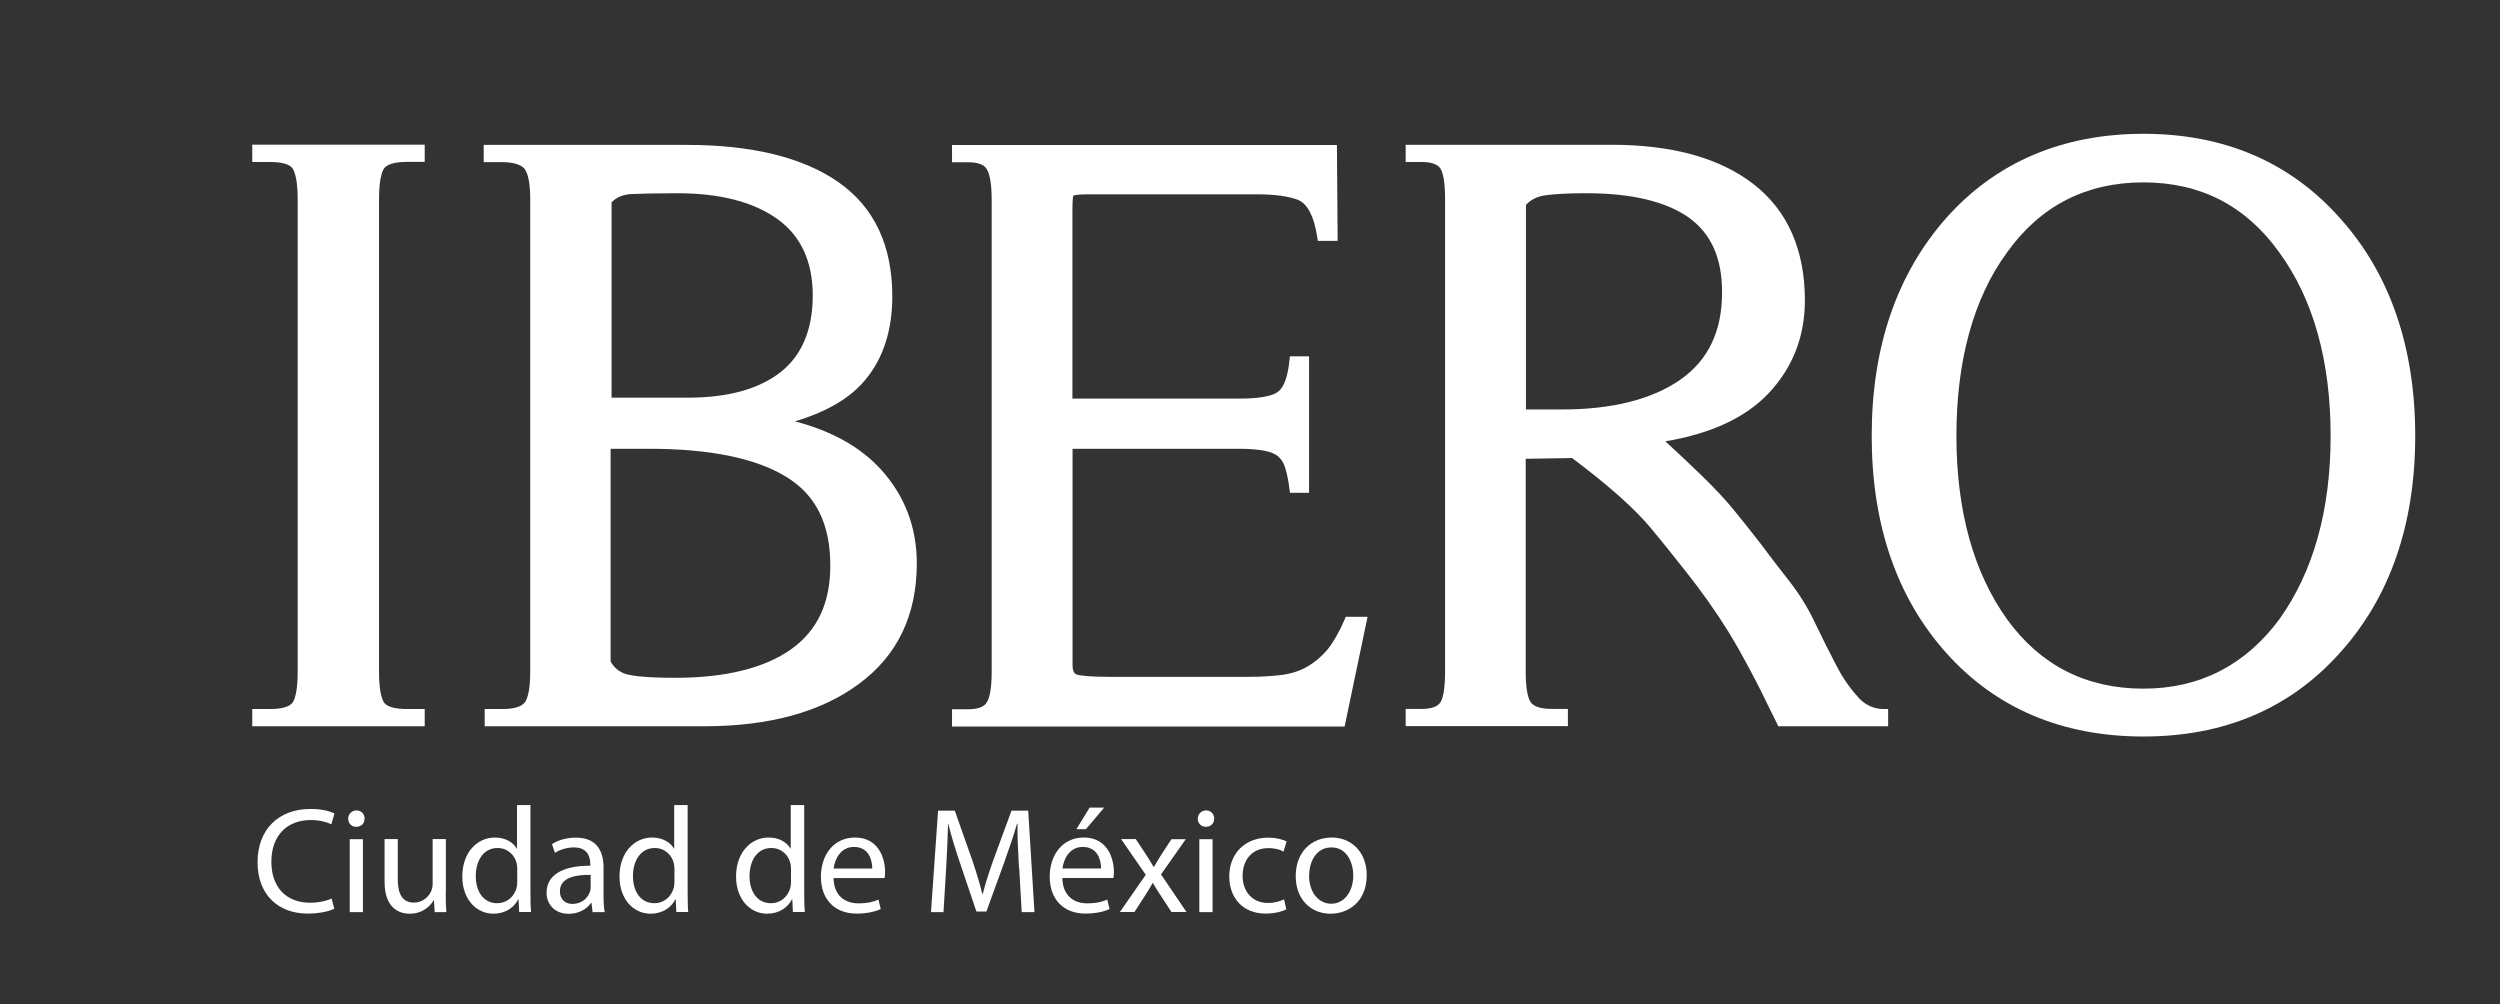 <svg xmlns="http://www.w3.org/2000/svg" width="239" height="96" viewBox="0 0 239 96" fill="none"><rect x="0" y="0" width="239" height="96" fill="#333333" stroke="none"/><path d="M24.116 15.488H25.817C26.977 15.488 27.735 15.707 27.999 16.144C28.206 16.502 28.459 17.274 28.459 19.037V64.245C28.459 66.008 28.206 66.792 27.999 67.126C27.724 67.552 26.988 67.783 25.817 67.783H24.116V69.43H40.602V67.783H38.89C37.718 67.783 36.96 67.552 36.696 67.137C36.489 66.792 36.236 66.008 36.236 64.245V19.025C36.236 17.274 36.489 16.467 36.696 16.133C36.96 15.718 37.73 15.476 38.89 15.476H40.602V13.828H24.116V15.476V15.488Z" fill="white"></path><path d="M75.975 40.287C79.043 39.377 81.306 38.04 82.742 36.288C84.454 34.226 85.304 31.541 85.304 28.337C85.304 23.462 83.569 19.786 80.134 17.401C76.745 15.039 71.862 13.852 65.624 13.852H46.243V15.499H47.955C49.081 15.499 49.816 15.73 50.161 16.156C50.517 16.663 50.689 17.631 50.689 19.037V64.245C50.689 65.997 50.425 66.78 50.195 67.115C49.897 67.552 49.161 67.783 48.035 67.783H46.335V69.431H67.313C73.505 69.431 78.48 68.083 82.121 65.374C85.798 62.666 87.647 58.794 87.647 53.862C87.647 50.394 86.487 47.374 84.201 44.862C82.225 42.707 79.468 41.186 75.975 40.276V40.287ZM74.642 35.562C72.586 37.187 69.599 38.017 65.785 38.017H58.467V19.348C58.926 18.864 59.535 18.599 60.339 18.553C61.304 18.507 62.786 18.473 64.739 18.473C68.829 18.473 72.046 19.302 74.332 20.95C76.561 22.552 77.698 25.007 77.698 28.245C77.698 31.483 76.676 33.949 74.642 35.562ZM58.386 42.903H62.074C67.841 42.903 72.23 43.802 75.113 45.554C77.997 47.294 79.376 50.071 79.376 54.058C79.376 57.654 78.158 60.27 75.619 62.079C73.069 63.876 69.346 64.798 64.567 64.798C61.856 64.798 60.592 64.626 60.006 64.487C59.282 64.303 58.742 63.9 58.375 63.243V42.915L58.386 42.903Z" fill="white"></path><path d="M128.557 59.209C128.017 60.443 127.477 61.388 126.925 62.079C126.362 62.747 125.731 63.289 125.018 63.704C124.34 64.107 123.525 64.384 122.64 64.51C121.687 64.637 120.618 64.706 119.355 64.706H106.051C104.155 64.706 103.351 64.591 103.018 64.51C102.869 64.476 102.536 64.395 102.536 63.589V42.903H118.458C119.446 42.903 120.285 42.972 120.917 43.099C121.503 43.214 121.962 43.41 122.25 43.687C122.537 43.952 122.755 44.321 122.881 44.793C123.042 45.3 123.18 45.969 123.272 46.752L123.329 47.109H125.145V34.065H123.318L123.272 34.445C123.123 35.943 122.778 36.934 122.25 37.395C121.882 37.729 120.917 38.109 118.447 38.109H102.524V20.017C102.524 18.991 102.604 18.715 102.604 18.715H102.581C102.581 18.715 102.834 18.576 103.845 18.576H120.136C121.87 18.576 123.192 18.761 124.088 19.107C125.007 19.487 125.627 20.685 125.926 22.656L125.983 23.025H127.879L127.81 13.863H91.013V15.511H92.564C93.471 15.511 94.08 15.73 94.333 16.168C94.551 16.502 94.804 17.297 94.804 19.061V64.268C94.804 66.032 94.551 66.815 94.333 67.149C94.08 67.587 93.471 67.806 92.564 67.806H91.013V69.454H128.545L130.739 58.968H128.649L128.545 59.221L128.557 59.209Z" fill="white"></path><path d="M177.647 66.653C176.9 65.858 176.199 64.856 175.579 63.669C174.901 62.378 174.246 61.064 173.603 59.727C172.925 58.264 172.109 56.927 171.19 55.729C170.087 54.323 169.111 53.055 168.215 51.845C167.296 50.67 166.457 49.609 165.699 48.688C164.964 47.789 163.987 46.74 162.712 45.495C161.77 44.574 160.644 43.513 159.208 42.188C163.516 41.474 166.813 39.953 169.008 37.671C171.351 35.216 172.546 32.22 172.546 28.728C172.546 23.888 170.903 20.132 167.629 17.596C164.401 15.096 159.84 13.84 154.073 13.84H134.382V15.488H135.933C136.84 15.488 137.449 15.707 137.713 16.121C137.92 16.467 138.15 17.251 138.15 19.025V64.233C138.15 65.996 137.92 66.791 137.725 67.114C137.449 67.552 136.852 67.771 135.933 67.771H134.382V69.419H149.891V67.771H148.34C147.295 67.771 146.594 67.541 146.318 67.114C146.019 66.63 145.858 65.662 145.858 64.233V43.859L150.293 43.79C153.785 46.406 156.313 48.665 157.841 50.508C158.657 51.476 159.771 52.871 161.218 54.703C162.666 56.524 164.033 58.46 165.297 60.488C165.791 61.295 166.319 62.217 166.859 63.219C167.422 64.256 167.928 65.213 168.353 66.066C168.789 66.964 169.295 68.001 169.892 69.189L169.996 69.43H180.507V67.782H180.094C179.129 67.782 178.325 67.414 177.624 66.653H177.647ZM145.881 19.59C146.33 19.095 146.938 18.783 147.743 18.668C148.662 18.541 149.96 18.472 151.66 18.472C155.957 18.472 159.242 19.256 161.414 20.777C163.574 22.31 164.63 24.649 164.63 27.922C164.63 31.69 163.309 34.433 160.621 36.311C157.91 38.189 154.107 39.146 149.328 39.146H145.881V19.59Z" fill="white"></path><path d="M223.692 20.846C218.936 15.488 212.618 12.791 204.909 12.791C197.2 12.791 190.801 15.499 186.056 20.846C181.335 26.193 178.934 33.188 178.934 41.67C178.934 50.151 181.335 57.135 186.056 62.413C190.79 67.713 197.143 70.41 204.909 70.41C212.675 70.41 218.948 67.713 223.692 62.413C228.46 57.135 230.895 50.163 230.895 41.67C230.895 33.177 228.46 26.124 223.692 20.846ZM204.909 65.835C199.44 65.835 195.052 63.599 191.881 59.209C188.664 54.726 187.033 48.814 187.033 41.658C187.033 34.502 188.664 28.498 191.881 24.119C195.063 19.671 199.44 17.435 204.909 17.435C210.377 17.435 214.697 19.671 217.891 24.119C221.153 28.59 222.808 34.513 222.808 41.658C222.808 48.803 221.142 54.68 217.902 59.209C214.639 63.599 210.285 65.835 204.909 65.835Z" fill="white"></path><path d="M31.951 86.878C31.492 87.108 30.573 87.339 29.401 87.339C26.678 87.339 24.622 85.61 24.622 82.43C24.622 79.249 26.678 77.336 29.677 77.336C30.883 77.336 31.641 77.59 31.974 77.774L31.675 78.799C31.204 78.569 30.527 78.396 29.722 78.396C27.459 78.396 25.943 79.848 25.943 82.395C25.943 84.769 27.31 86.302 29.665 86.302C30.423 86.302 31.204 86.14 31.698 85.898L31.963 86.889L31.951 86.878Z" fill="white"></path><path d="M34.846 78.27C34.858 78.708 34.548 79.042 34.042 79.042C33.594 79.042 33.284 78.696 33.284 78.27C33.284 77.843 33.617 77.475 34.077 77.475C34.536 77.475 34.858 77.82 34.858 78.27H34.846ZM33.433 87.201V80.229H34.697V87.201H33.433Z" fill="white"></path><path d="M42.612 85.299C42.612 86.013 42.624 86.647 42.67 87.2H41.555L41.486 86.059H41.463C41.13 86.624 40.407 87.35 39.166 87.35C38.074 87.35 36.765 86.739 36.765 84.296V80.217H38.028V84.077C38.028 85.403 38.431 86.29 39.579 86.29C40.429 86.29 41.015 85.702 41.245 85.138C41.314 84.953 41.36 84.723 41.36 84.492V80.217H42.624V85.287L42.612 85.299Z" fill="white"></path><path d="M50.712 76.967V85.391C50.712 86.013 50.723 86.716 50.769 87.188H49.632L49.574 85.978H49.54C49.149 86.751 48.311 87.35 47.173 87.35C45.496 87.35 44.198 85.921 44.198 83.812C44.186 81.496 45.622 80.067 47.311 80.067C48.368 80.067 49.092 80.574 49.402 81.127H49.425V76.967H50.689H50.712ZM49.448 83.063C49.448 82.902 49.437 82.694 49.391 82.533C49.207 81.726 48.517 81.069 47.564 81.069C46.254 81.069 45.484 82.222 45.484 83.766C45.484 85.172 46.174 86.347 47.541 86.347C48.391 86.347 49.161 85.782 49.391 84.838C49.437 84.665 49.448 84.492 49.448 84.284V83.074V83.063Z" fill="white"></path><path d="M56.651 87.2L56.548 86.324H56.502C56.111 86.877 55.364 87.361 54.376 87.361C52.963 87.361 52.251 86.37 52.251 85.356C52.251 83.674 53.745 82.752 56.433 82.763V82.625C56.433 82.049 56.272 81.012 54.859 81.012C54.215 81.012 53.538 81.219 53.055 81.53L52.768 80.7C53.342 80.32 54.169 80.078 55.054 80.078C57.179 80.078 57.697 81.53 57.697 82.924V85.529C57.697 86.128 57.719 86.727 57.811 87.2H56.663H56.651ZM56.467 83.639C55.089 83.616 53.526 83.858 53.526 85.206C53.526 86.024 54.078 86.416 54.721 86.416C55.629 86.416 56.203 85.84 56.398 85.252C56.444 85.126 56.467 84.976 56.467 84.849V83.639Z" fill="white"></path><path d="M65.739 76.967V85.391C65.739 86.013 65.75 86.716 65.796 87.188H64.659L64.601 85.978H64.567C64.176 86.751 63.337 87.35 62.2 87.35C60.523 87.35 59.225 85.921 59.225 83.812C59.213 81.496 60.649 80.067 62.338 80.067C63.395 80.067 64.119 80.574 64.429 81.127H64.452V76.967H65.716H65.739ZM64.475 83.063C64.475 82.902 64.463 82.694 64.417 82.533C64.234 81.726 63.544 81.069 62.591 81.069C61.281 81.069 60.511 82.222 60.511 83.766C60.511 85.172 61.201 86.347 62.568 86.347C63.418 86.347 64.188 85.782 64.417 84.838C64.463 84.665 64.475 84.492 64.475 84.284V83.074V83.063Z" fill="white"></path><path d="M76.882 76.967V85.391C76.882 86.013 76.894 86.716 76.94 87.188H75.802L75.745 85.978H75.71C75.32 86.751 74.481 87.35 73.344 87.35C71.666 87.35 70.368 85.921 70.368 83.812C70.357 81.496 71.793 80.067 73.482 80.067C74.538 80.067 75.262 80.574 75.573 81.127H75.595V76.967H76.859H76.882ZM75.618 83.063C75.618 82.902 75.607 82.694 75.561 82.533C75.377 81.726 74.688 81.069 73.734 81.069C72.425 81.069 71.655 82.222 71.655 83.766C71.655 85.172 72.344 86.347 73.711 86.347C74.561 86.347 75.331 85.782 75.561 84.838C75.607 84.665 75.618 84.492 75.618 84.284V83.074V83.063Z" fill="white"></path><path d="M79.685 83.94C79.72 85.657 80.811 86.36 82.063 86.36C82.971 86.36 83.511 86.199 83.982 86.003L84.2 86.913C83.752 87.109 82.994 87.34 81.891 87.34C79.754 87.34 78.479 85.934 78.479 83.825C78.479 81.716 79.708 80.068 81.742 80.068C84.005 80.068 84.614 82.073 84.614 83.353C84.614 83.618 84.591 83.814 84.568 83.94H79.685ZM83.385 83.03C83.396 82.223 83.051 80.967 81.638 80.967C80.363 80.967 79.8 82.143 79.697 83.03H83.385Z" fill="white"></path><path d="M97.412 82.937C97.343 81.589 97.251 79.953 97.274 78.743H97.228C96.895 79.883 96.493 81.094 96.01 82.43L94.299 87.144H93.345L91.783 82.522C91.323 81.151 90.933 79.906 90.657 78.754H90.634C90.611 79.964 90.53 81.589 90.45 83.041L90.197 87.201H89.002L89.68 77.498H91.277L92.931 82.188C93.334 83.387 93.667 84.447 93.908 85.461H93.954C94.195 84.481 94.54 83.41 94.976 82.188L96.7 77.498H98.296L98.894 87.201H97.676L97.435 82.937H97.412Z" fill="white"></path><path d="M101.559 83.939C101.594 85.656 102.685 86.359 103.937 86.359C104.845 86.359 105.385 86.198 105.856 86.002L106.074 86.912C105.626 87.108 104.868 87.338 103.765 87.338C101.628 87.338 100.353 85.933 100.353 83.824C100.353 81.715 101.582 80.067 103.616 80.067C105.879 80.067 106.488 82.072 106.488 83.351C106.488 83.616 106.465 83.812 106.442 83.939H101.559ZM105.259 83.028C105.27 82.222 104.925 80.966 103.512 80.966C102.237 80.966 101.674 82.141 101.571 83.028H105.259ZM105.557 77.209L103.811 79.272H102.903L104.167 77.209H105.557Z" fill="white"></path><path d="M108.59 80.228L109.578 81.726C109.831 82.118 110.049 82.475 110.279 82.867H110.325C110.555 82.452 110.785 82.095 111.015 81.715L111.991 80.228H113.358L110.992 83.593L113.427 87.189H111.991L110.969 85.621C110.693 85.218 110.463 84.826 110.222 84.412H110.199C109.969 84.826 109.728 85.207 109.464 85.621L108.453 87.189H107.062L109.533 83.628L107.177 80.217H108.579L108.59 80.228Z" fill="white"></path><path d="M116.069 78.27C116.08 78.708 115.77 79.042 115.265 79.042C114.817 79.042 114.507 78.696 114.507 78.27C114.507 77.843 114.84 77.475 115.299 77.475C115.759 77.475 116.08 77.82 116.08 78.27H116.069ZM114.656 87.201V80.229H115.92V87.201H114.656Z" fill="white"></path><path d="M122.974 86.935C122.64 87.108 121.917 87.338 120.975 87.338C118.884 87.338 117.517 85.909 117.517 83.777C117.517 81.645 118.976 80.078 121.25 80.078C121.997 80.078 122.652 80.263 122.997 80.435L122.709 81.415C122.411 81.242 121.94 81.081 121.25 81.081C119.653 81.081 118.792 82.256 118.792 83.72C118.792 85.333 119.826 86.324 121.204 86.324C121.917 86.324 122.399 86.14 122.755 85.978L122.974 86.935Z" fill="white"></path><path d="M130.659 83.652C130.659 86.234 128.879 87.351 127.201 87.351C125.317 87.351 123.87 85.969 123.87 83.767C123.87 81.44 125.386 80.068 127.316 80.068C129.246 80.068 130.659 81.52 130.659 83.652ZM125.145 83.721C125.145 85.243 126.018 86.395 127.259 86.395C128.499 86.395 129.373 85.254 129.373 83.687C129.373 82.511 128.787 81.013 127.293 81.013C125.8 81.013 125.156 82.396 125.156 83.721H125.145Z" fill="white"></path></svg>